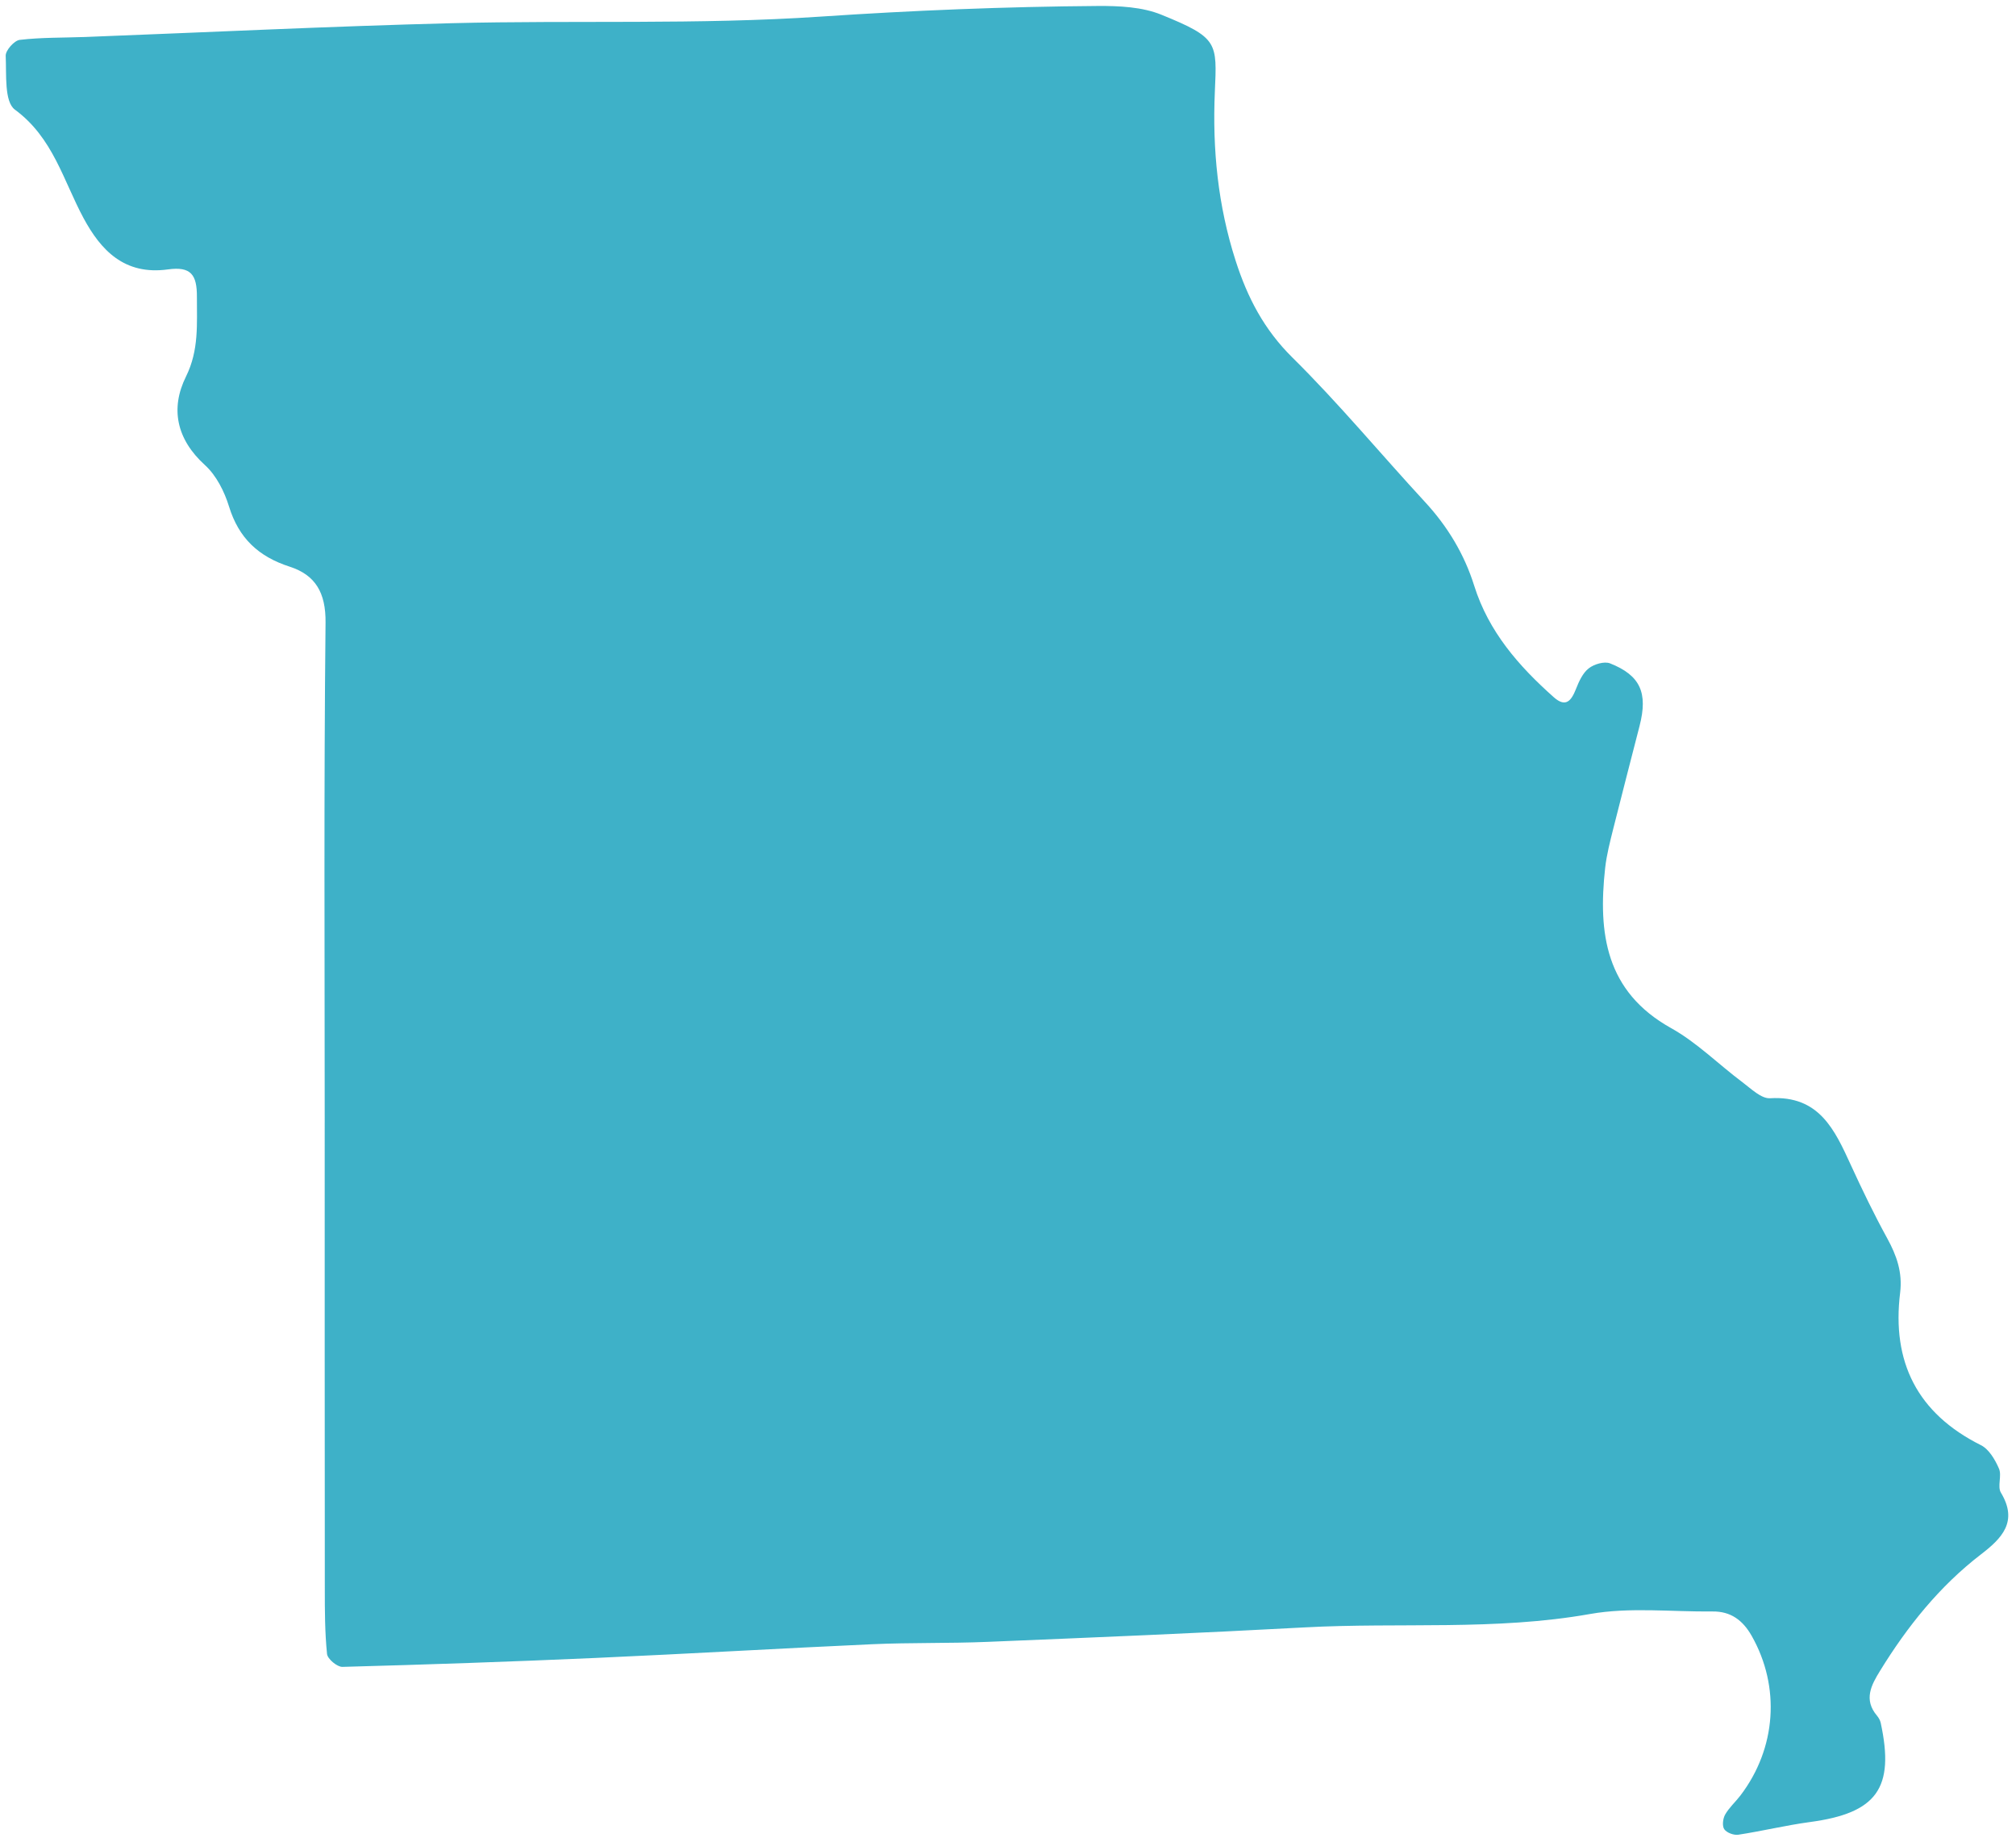 <?xml version="1.0" encoding="UTF-8"?><svg xmlns="http://www.w3.org/2000/svg" xmlns:xlink="http://www.w3.org/1999/xlink" xmlns:avocode="https://avocode.com/" id="SVGDoc65f4b4ed461cd" width="58px" height="53px" version="1.1" viewBox="0 0 58 53" aria-hidden="true" style="fill:url(#CerosGradient_idd7f4a70bc);"><defs><linearGradient class="cerosgradient" data-cerosgradient="true" id="CerosGradient_idd7f4a70bc" gradientUnits="userSpaceOnUse" x1="50%" y1="100%" x2="50%" y2="0%"><stop offset="0%" stop-color="#3EB1C8"/><stop offset="100%" stop-color="#3EB1C8"/></linearGradient><linearGradient/></defs><g><g><path d="M9.342,32.276c0,-4.789 -0.026,-9.578 0.024,-14.367c0.009,-0.858 -0.291,-1.368 -1.03,-1.607c-0.898,-0.289 -1.466,-0.819 -1.747,-1.731c-0.133,-0.432 -0.366,-0.896 -0.693,-1.192c-0.82,-0.745 -1,-1.629 -0.545,-2.547c0.378,-0.764 0.311,-1.52 0.314,-2.294c0.003,-0.632 -0.17,-0.88 -0.831,-0.788c-1.262,0.175 -1.937,-0.562 -2.428,-1.471c-0.587,-1.089 -0.876,-2.314 -1.977,-3.125c-0.309,-0.227 -0.24,-1.014 -0.265,-1.548c-0.008,-0.153 0.246,-0.441 0.404,-0.459c0.621,-0.073 1.252,-0.06 1.879,-0.083c3.521,-0.135 7.042,-0.307 10.564,-0.397c3.532,-0.089 7.075,0.048 10.595,-0.189c2.66,-0.179 5.315,-0.286 7.977,-0.306c0.612,-0.004 1.275,0.026 1.829,0.251c1.637,0.666 1.601,0.794 1.539,2.221c-0.072,1.656 0.088,3.271 0.599,4.859c0.341,1.061 0.817,1.977 1.634,2.784c1.335,1.318 2.536,2.771 3.811,4.151c0.651,0.704 1.134,1.505 1.417,2.409c0.417,1.327 1.283,2.314 2.289,3.209c0.346,0.308 0.506,0.103 0.64,-0.237c0.085,-0.215 0.193,-0.457 0.366,-0.592c0.153,-0.121 0.448,-0.209 0.614,-0.144c0.874,0.346 1.093,0.849 0.85,1.797c-0.251,0.982 -0.508,1.963 -0.754,2.946c-0.094,0.378 -0.194,0.759 -0.237,1.144c-0.206,1.874 0.01,3.553 1.896,4.605c0.744,0.414 1.366,1.043 2.056,1.559c0.247,0.185 0.539,0.475 0.795,0.459c1.411,-0.085 1.858,0.909 2.325,1.928c0.326,0.711 0.668,1.417 1.044,2.103c0.272,0.495 0.442,0.98 0.371,1.562c-0.246,1.993 0.493,3.472 2.324,4.387c0.232,0.116 0.409,0.419 0.52,0.676c0.087,0.201 -0.052,0.514 0.055,0.69c0.505,0.836 0.021,1.318 -0.572,1.774c-1.198,0.921 -2.122,2.078 -2.908,3.356c-0.254,0.412 -0.473,0.827 -0.086,1.285c0.05,0.059 0.092,0.134 0.108,0.208c0.407,1.879 -0.113,2.594 -2.031,2.852c-0.692,0.093 -1.374,0.26 -2.065,0.365c-0.13,0.02 -0.335,-0.056 -0.405,-0.158c-0.065,-0.094 -0.04,-0.306 0.025,-0.421c0.114,-0.201 0.296,-0.361 0.439,-0.548c1.037,-1.361 1.155,-3.129 0.325,-4.593c-0.254,-0.448 -0.601,-0.708 -1.125,-0.702c-1.177,0.013 -2.382,-0.13 -3.526,0.073c-2.728,0.484 -5.474,0.237 -8.207,0.385c-3.046,0.165 -6.094,0.291 -9.142,0.417c-1.098,0.045 -2.198,0.018 -3.296,0.067c-2.655,0.12 -5.309,0.277 -7.965,0.395c-2.427,0.108 -4.855,0.191 -7.283,0.257c-0.151,0.004 -0.428,-0.228 -0.443,-0.371c-0.063,-0.622 -0.064,-1.252 -0.064,-1.879c-0.004,-4.475 -0.003,-8.95 -0.003,-13.425z" fill="#475051" fill-opacity="1" style="fill:url(#CerosGradient_idd7f4a70bc);"/></g></g></svg>
